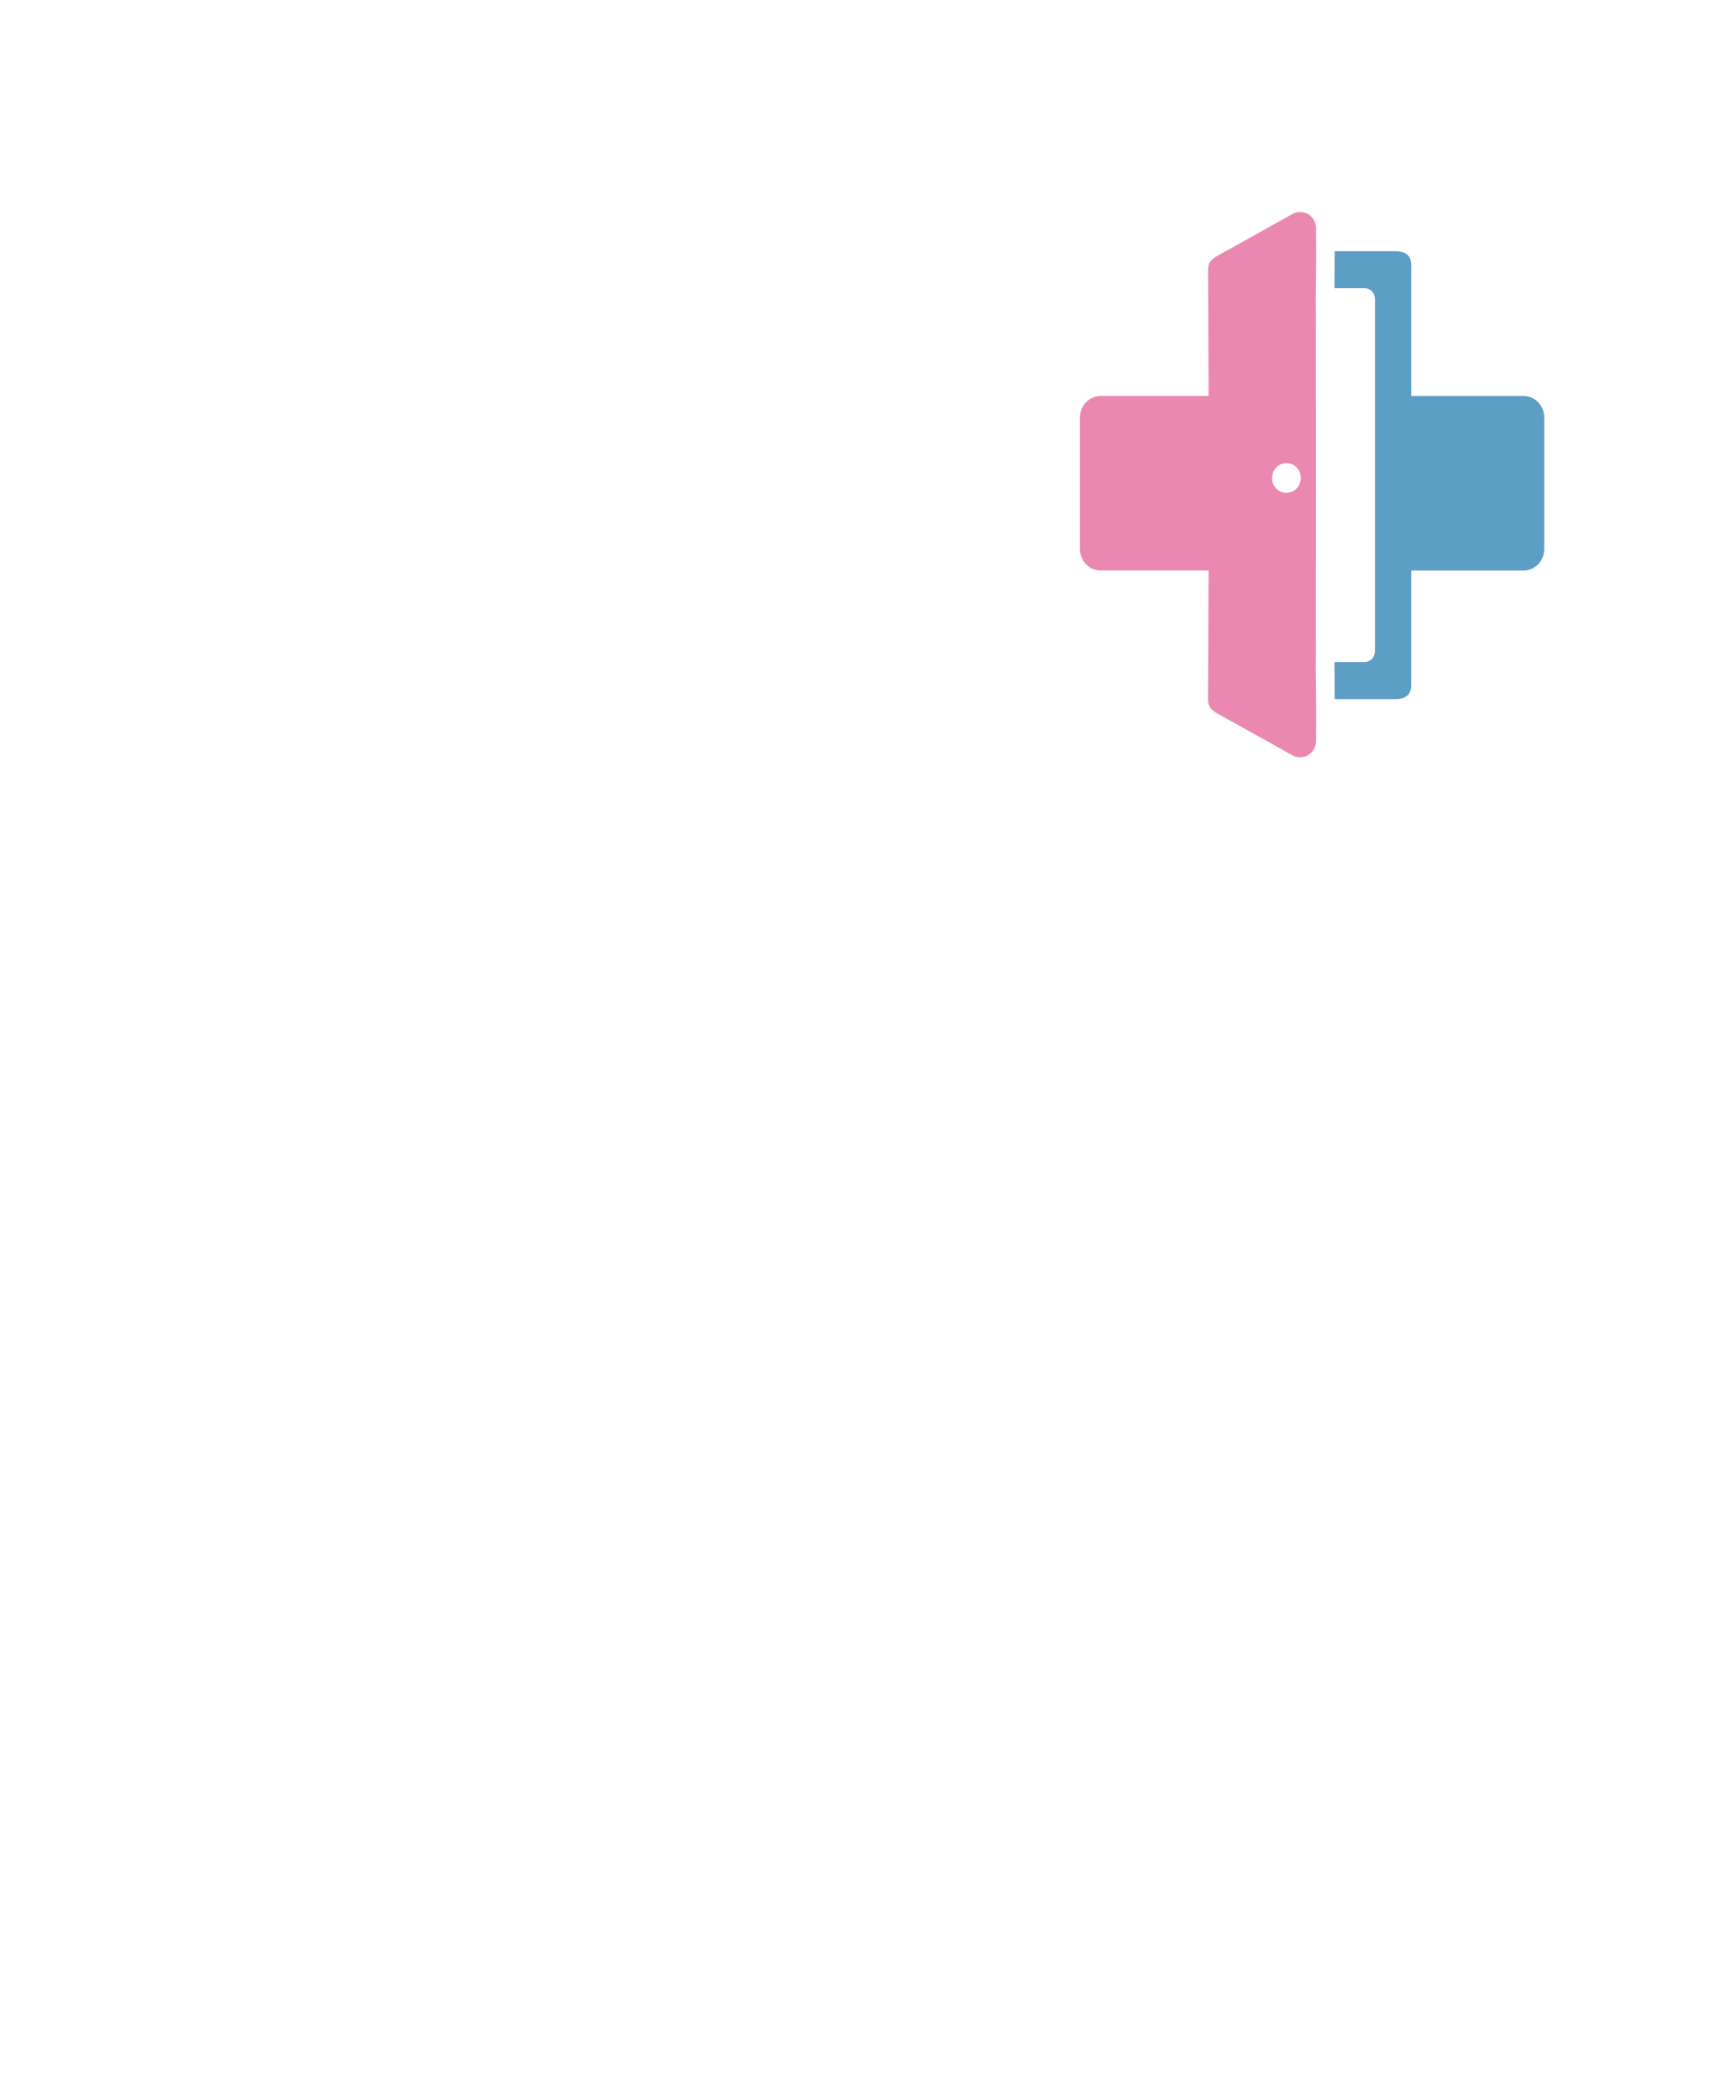<?xml version="1.0" encoding="UTF-8"?> <svg xmlns="http://www.w3.org/2000/svg" width="172" height="208" viewBox="0 0 172 208" fill="none"> <g clip-path="url(#clip0_36_5)"> <g filter="url(#filter0_d_36_5)"> <path d="M462.653 43.568L304.324 279.761C304.324 279.761 194.487 208.537 164.054 178.805C136.597 151.981 132.476 116.689 107.688 87.551C85.877 61.913 53.982 65.952 34.864 38.225C7.27 -1.797 23.942 -94.908 23.942 -94.908L140.849 -209.326L462.653 43.568Z" fill="white"></path> </g> <path fill-rule="evenodd" clip-rule="evenodd" d="M127.457 45.864C128.246 45.864 128.884 46.524 128.884 47.339C128.884 48.154 128.246 48.813 127.457 48.813C126.669 48.813 126.031 48.154 126.031 47.339C126.031 46.524 126.669 45.864 127.457 45.864ZM109.06 39.215H119.748L119.696 27.14C119.657 26.276 119.748 25.83 120.545 25.38L128.224 21.1C129.56 20.677 130.461 21.661 130.396 22.824L130.405 25.692L130.366 29.349L130.379 47.922V48.078L130.366 66.651L130.405 70.308L130.396 73.177C130.461 74.335 129.556 75.323 128.224 74.9L120.541 70.62C119.743 70.174 119.657 69.725 119.692 68.861L119.743 56.741V56.505H109.056C107.927 56.505 107 55.547 107 54.38V41.344C107 40.172 107.927 39.219 109.056 39.219L109.06 39.215Z" fill="#EB88B1"></path> <path fill-rule="evenodd" clip-rule="evenodd" d="M136.232 47.045V64.246C136.279 65.021 135.891 65.582 135.107 65.573H132.215L132.241 69.239H138.206C139.399 69.248 139.835 68.705 139.822 67.8V56.505H150.945C152.078 56.505 153 55.547 153 54.38V41.344C153 40.172 152.074 39.219 150.945 39.219H139.822V26.316C139.835 25.412 139.399 24.868 138.206 24.877H132.241L132.215 28.543H135.107C135.891 28.534 136.284 29.095 136.232 29.87V47.045Z" fill="#5C9EC4"></path> </g> <defs> <filter id="filter0_d_36_5" x="-1.05" y="-229.326" width="483.702" height="529.087" filterUnits="userSpaceOnUse" color-interpolation-filters="sRGB"> <feFlood flood-opacity="0" result="BackgroundImageFix"></feFlood> <feColorMatrix in="SourceAlpha" type="matrix" values="0 0 0 0 0 0 0 0 0 0 0 0 0 0 0 0 0 0 127 0" result="hardAlpha"></feColorMatrix> <feOffset></feOffset> <feGaussianBlur stdDeviation="10"></feGaussianBlur> <feComposite in2="hardAlpha" operator="out"></feComposite> <feColorMatrix type="matrix" values="0 0 0 0 0 0 0 0 0 0 0 0 0 0 0 0 0 0 0.25 0"></feColorMatrix> <feBlend mode="normal" in2="BackgroundImageFix" result="effect1_dropShadow_36_5"></feBlend> <feBlend mode="normal" in="SourceGraphic" in2="effect1_dropShadow_36_5" result="shape"></feBlend> </filter> <clipPath id="clip0_36_5"> <rect width="172" height="208" rx="26" fill="white"></rect> </clipPath> </defs> </svg> 